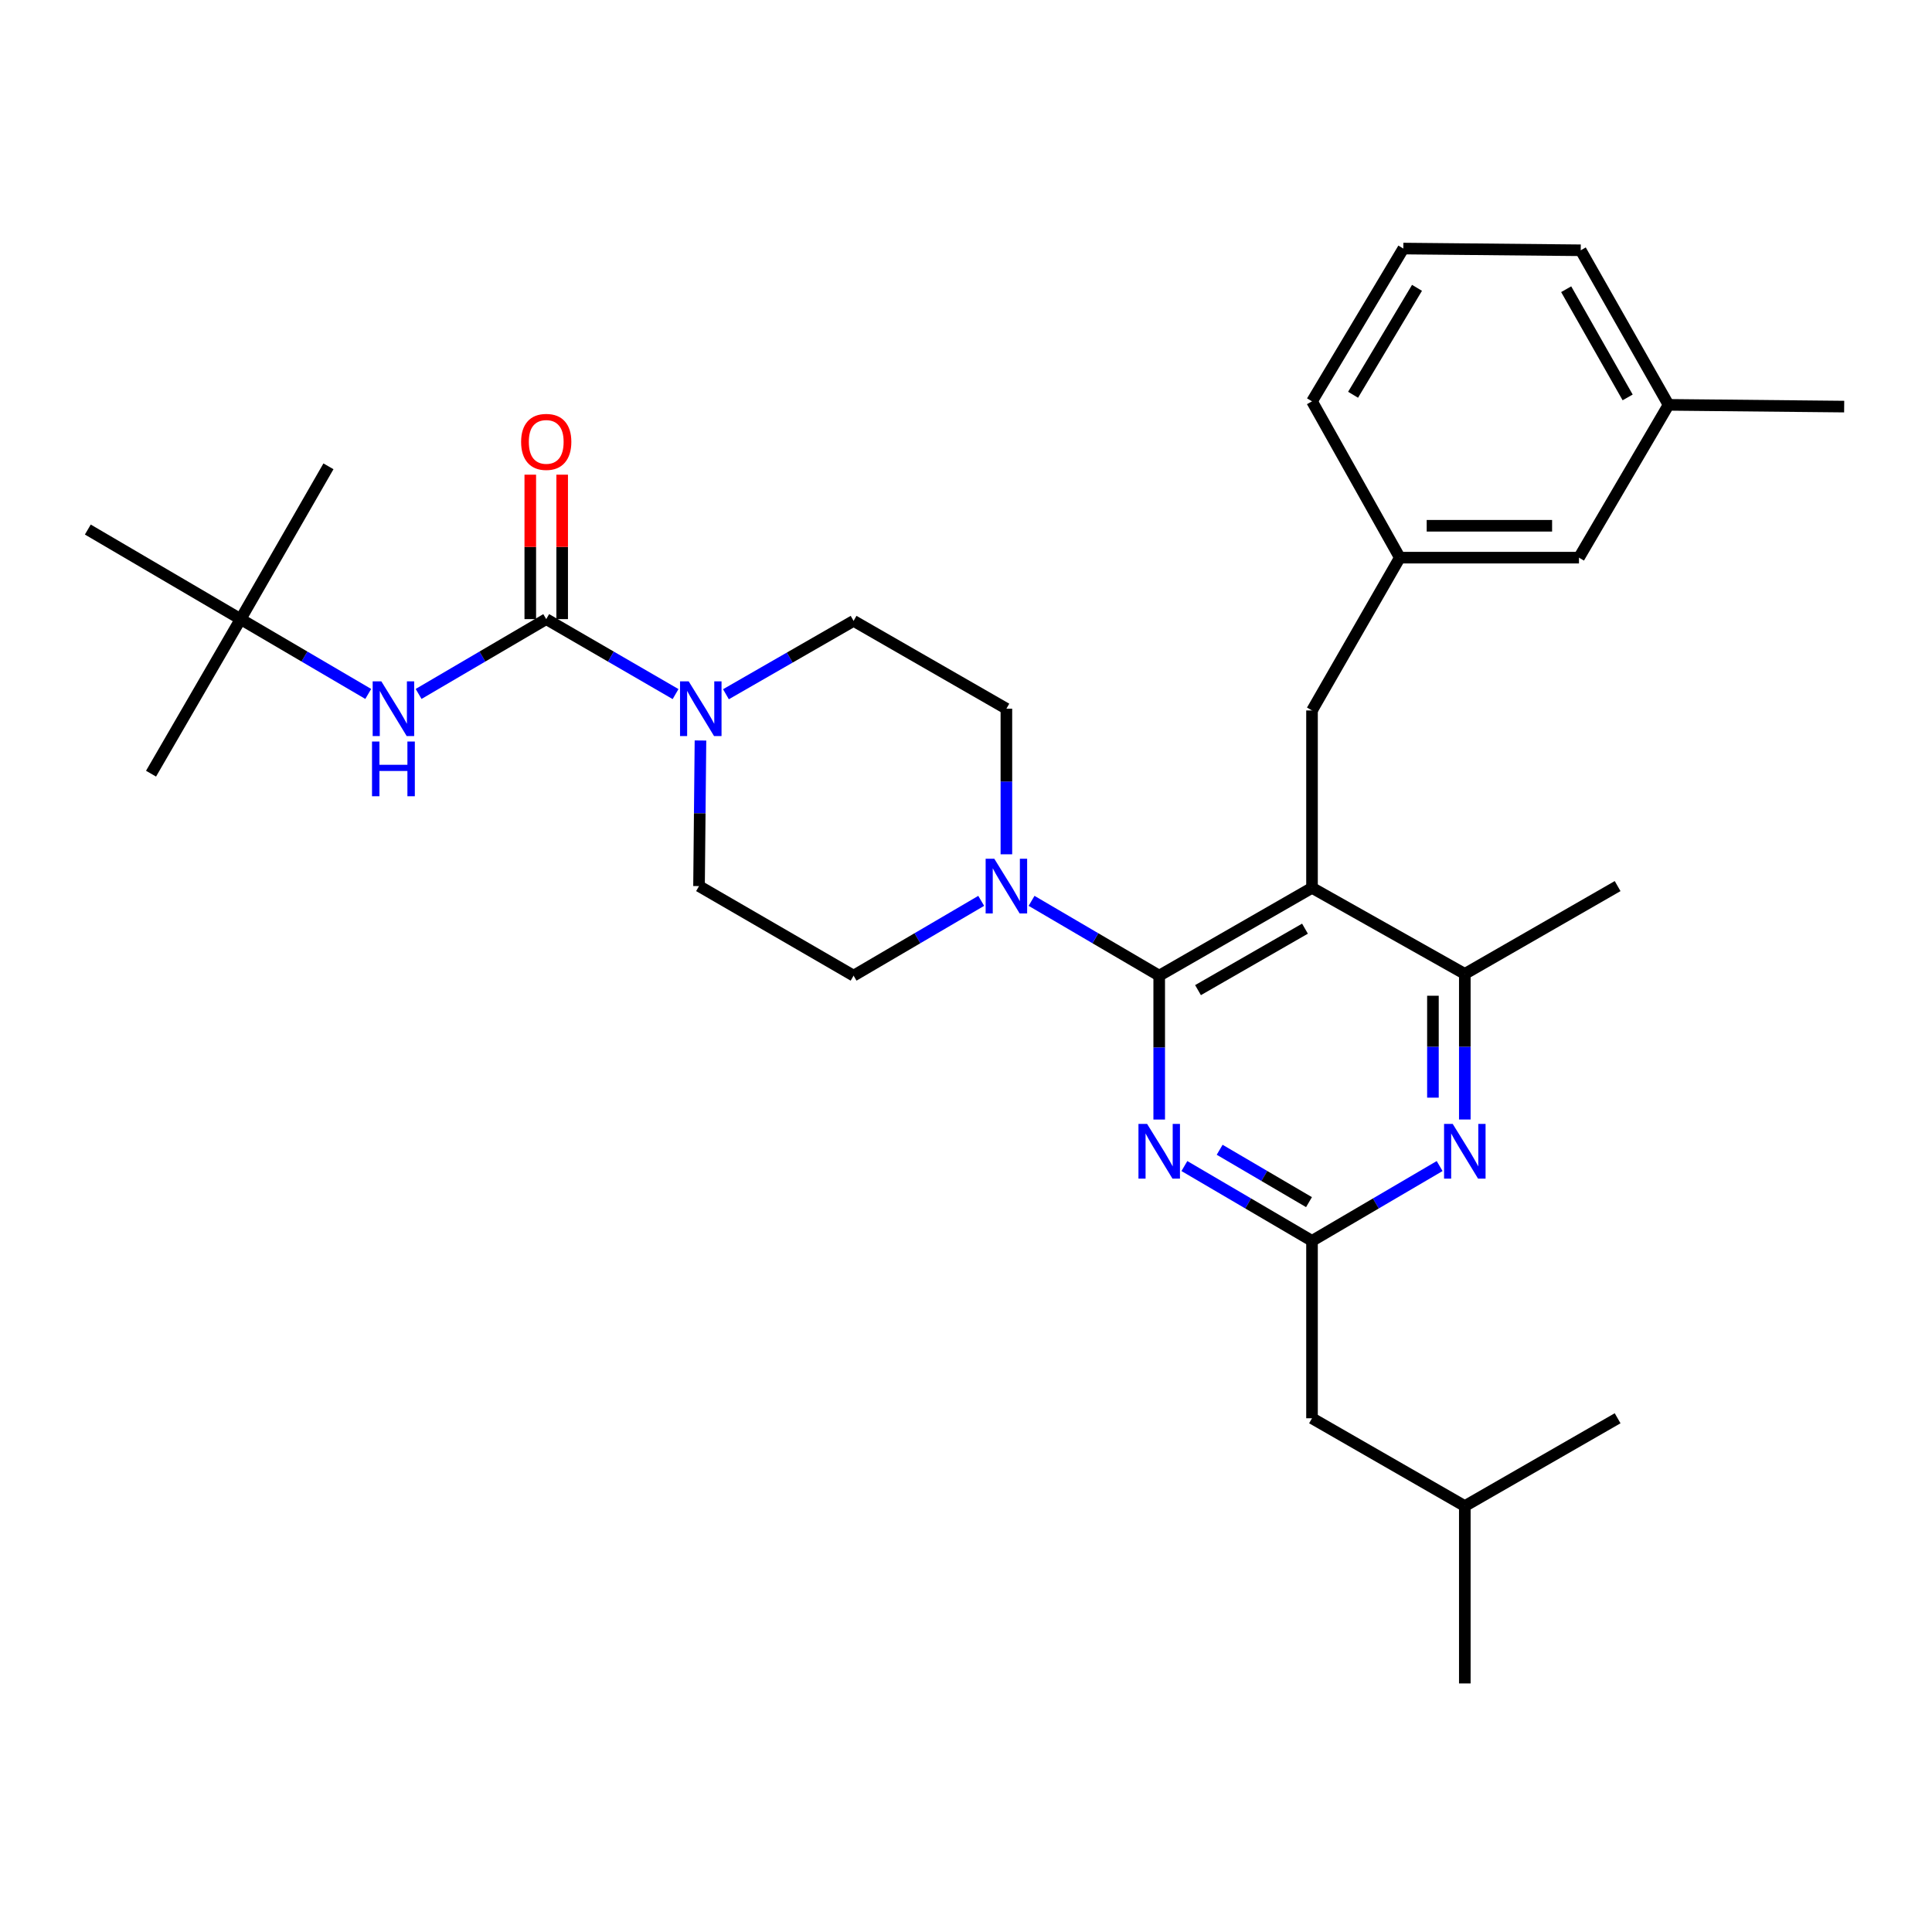 <?xml version='1.0' encoding='iso-8859-1'?>
<svg version='1.1' baseProfile='full'
              xmlns='http://www.w3.org/2000/svg'
                      xmlns:rdkit='http://www.rdkit.org/xml'
                      xmlns:xlink='http://www.w3.org/1999/xlink'
                  xml:space='preserve'
width='1000px' height='1000px' viewBox='0 0 1000 1000'>
<!-- END OF HEADER -->
<rect style='opacity:1.0;fill:#FFFFFF;stroke:none' width='1000' height='1000' x='0' y='0'> </rect>
<path class='bond-0' d='M 216.667,359.183 L 249.697,339.819' style='fill:none;fill-rule:evenodd;stroke:#0000FF;stroke-width:6px;stroke-linecap:butt;stroke-linejoin:miter;stroke-opacity:1' />
<path class='bond-0' d='M 249.697,339.819 L 282.726,320.456' style='fill:none;fill-rule:evenodd;stroke:#000000;stroke-width:6px;stroke-linecap:butt;stroke-linejoin:miter;stroke-opacity:1' />
<path class='bond-1' d='M 190.603,359.183 L 157.574,339.819' style='fill:none;fill-rule:evenodd;stroke:#0000FF;stroke-width:6px;stroke-linecap:butt;stroke-linejoin:miter;stroke-opacity:1' />
<path class='bond-1' d='M 157.574,339.819 L 124.545,320.456' style='fill:none;fill-rule:evenodd;stroke:#000000;stroke-width:6px;stroke-linecap:butt;stroke-linejoin:miter;stroke-opacity:1' />
<path class='bond-2' d='M 282.726,320.456 L 316.199,339.857' style='fill:none;fill-rule:evenodd;stroke:#000000;stroke-width:6px;stroke-linecap:butt;stroke-linejoin:miter;stroke-opacity:1' />
<path class='bond-2' d='M 316.199,339.857 L 349.672,359.258' style='fill:none;fill-rule:evenodd;stroke:#0000FF;stroke-width:6px;stroke-linecap:butt;stroke-linejoin:miter;stroke-opacity:1' />
<path class='bond-3' d='M 290.978,320.456 L 290.978,283.075' style='fill:none;fill-rule:evenodd;stroke:#000000;stroke-width:6px;stroke-linecap:butt;stroke-linejoin:miter;stroke-opacity:1' />
<path class='bond-3' d='M 290.978,283.075 L 290.978,245.694' style='fill:none;fill-rule:evenodd;stroke:#FF0000;stroke-width:6px;stroke-linecap:butt;stroke-linejoin:miter;stroke-opacity:1' />
<path class='bond-3' d='M 274.474,320.456 L 274.474,283.075' style='fill:none;fill-rule:evenodd;stroke:#000000;stroke-width:6px;stroke-linecap:butt;stroke-linejoin:miter;stroke-opacity:1' />
<path class='bond-3' d='M 274.474,283.075 L 274.474,245.694' style='fill:none;fill-rule:evenodd;stroke:#FF0000;stroke-width:6px;stroke-linecap:butt;stroke-linejoin:miter;stroke-opacity:1' />
<path class='bond-4' d='M 375.745,359.339 L 408.78,340.351' style='fill:none;fill-rule:evenodd;stroke:#0000FF;stroke-width:6px;stroke-linecap:butt;stroke-linejoin:miter;stroke-opacity:1' />
<path class='bond-4' d='M 408.78,340.351 L 441.815,321.363' style='fill:none;fill-rule:evenodd;stroke:#000000;stroke-width:6px;stroke-linecap:butt;stroke-linejoin:miter;stroke-opacity:1' />
<path class='bond-5' d='M 362.561,383.278 L 362.189,420.959' style='fill:none;fill-rule:evenodd;stroke:#0000FF;stroke-width:6px;stroke-linecap:butt;stroke-linejoin:miter;stroke-opacity:1' />
<path class='bond-5' d='M 362.189,420.959 L 361.816,458.639' style='fill:none;fill-rule:evenodd;stroke:#000000;stroke-width:6px;stroke-linecap:butt;stroke-linejoin:miter;stroke-opacity:1' />
<path class='bond-6' d='M 124.545,320.456 L 78.178,400.454' style='fill:none;fill-rule:evenodd;stroke:#000000;stroke-width:6px;stroke-linecap:butt;stroke-linejoin:miter;stroke-opacity:1' />
<path class='bond-7' d='M 124.545,320.456 L 45.455,274.089' style='fill:none;fill-rule:evenodd;stroke:#000000;stroke-width:6px;stroke-linecap:butt;stroke-linejoin:miter;stroke-opacity:1' />
<path class='bond-8' d='M 124.545,320.456 L 170.004,241.365' style='fill:none;fill-rule:evenodd;stroke:#000000;stroke-width:6px;stroke-linecap:butt;stroke-linejoin:miter;stroke-opacity:1' />
<path class='bond-9' d='M 679.095,367.73 L 724.545,288.64' style='fill:none;fill-rule:evenodd;stroke:#000000;stroke-width:6px;stroke-linecap:butt;stroke-linejoin:miter;stroke-opacity:1' />
<path class='bond-10' d='M 679.095,367.73 L 679.095,459.547' style='fill:none;fill-rule:evenodd;stroke:#000000;stroke-width:6px;stroke-linecap:butt;stroke-linejoin:miter;stroke-opacity:1' />
<path class='bond-11' d='M 679.095,459.547 L 758.185,504.089' style='fill:none;fill-rule:evenodd;stroke:#000000;stroke-width:6px;stroke-linecap:butt;stroke-linejoin:miter;stroke-opacity:1' />
<path class='bond-12' d='M 679.095,459.547 L 600.005,504.997' style='fill:none;fill-rule:evenodd;stroke:#000000;stroke-width:6px;stroke-linecap:butt;stroke-linejoin:miter;stroke-opacity:1' />
<path class='bond-12' d='M 675.455,480.674 L 620.091,512.489' style='fill:none;fill-rule:evenodd;stroke:#000000;stroke-width:6px;stroke-linecap:butt;stroke-linejoin:miter;stroke-opacity:1' />
<path class='bond-13' d='M 758.185,579.451 L 758.185,541.77' style='fill:none;fill-rule:evenodd;stroke:#0000FF;stroke-width:6px;stroke-linecap:butt;stroke-linejoin:miter;stroke-opacity:1' />
<path class='bond-13' d='M 758.185,541.77 L 758.185,504.089' style='fill:none;fill-rule:evenodd;stroke:#000000;stroke-width:6px;stroke-linecap:butt;stroke-linejoin:miter;stroke-opacity:1' />
<path class='bond-13' d='M 741.682,568.146 L 741.682,541.77' style='fill:none;fill-rule:evenodd;stroke:#0000FF;stroke-width:6px;stroke-linecap:butt;stroke-linejoin:miter;stroke-opacity:1' />
<path class='bond-13' d='M 741.682,541.77 L 741.682,515.394' style='fill:none;fill-rule:evenodd;stroke:#000000;stroke-width:6px;stroke-linecap:butt;stroke-linejoin:miter;stroke-opacity:1' />
<path class='bond-14' d='M 745.153,603.546 L 712.124,622.91' style='fill:none;fill-rule:evenodd;stroke:#0000FF;stroke-width:6px;stroke-linecap:butt;stroke-linejoin:miter;stroke-opacity:1' />
<path class='bond-14' d='M 712.124,622.91 L 679.095,642.273' style='fill:none;fill-rule:evenodd;stroke:#000000;stroke-width:6px;stroke-linecap:butt;stroke-linejoin:miter;stroke-opacity:1' />
<path class='bond-15' d='M 758.185,504.089 L 837.276,458.639' style='fill:none;fill-rule:evenodd;stroke:#000000;stroke-width:6px;stroke-linecap:butt;stroke-linejoin:miter;stroke-opacity:1' />
<path class='bond-16' d='M 600.005,504.997 L 600.005,542.235' style='fill:none;fill-rule:evenodd;stroke:#000000;stroke-width:6px;stroke-linecap:butt;stroke-linejoin:miter;stroke-opacity:1' />
<path class='bond-16' d='M 600.005,542.235 L 600.005,579.473' style='fill:none;fill-rule:evenodd;stroke:#0000FF;stroke-width:6px;stroke-linecap:butt;stroke-linejoin:miter;stroke-opacity:1' />
<path class='bond-17' d='M 600.005,504.997 L 566.971,485.637' style='fill:none;fill-rule:evenodd;stroke:#000000;stroke-width:6px;stroke-linecap:butt;stroke-linejoin:miter;stroke-opacity:1' />
<path class='bond-17' d='M 566.971,485.637 L 533.937,466.277' style='fill:none;fill-rule:evenodd;stroke:#0000FF;stroke-width:6px;stroke-linecap:butt;stroke-linejoin:miter;stroke-opacity:1' />
<path class='bond-18' d='M 613.037,603.546 L 646.066,622.91' style='fill:none;fill-rule:evenodd;stroke:#0000FF;stroke-width:6px;stroke-linecap:butt;stroke-linejoin:miter;stroke-opacity:1' />
<path class='bond-18' d='M 646.066,622.91 L 679.095,642.273' style='fill:none;fill-rule:evenodd;stroke:#000000;stroke-width:6px;stroke-linecap:butt;stroke-linejoin:miter;stroke-opacity:1' />
<path class='bond-18' d='M 631.292,595.118 L 654.413,608.672' style='fill:none;fill-rule:evenodd;stroke:#0000FF;stroke-width:6px;stroke-linecap:butt;stroke-linejoin:miter;stroke-opacity:1' />
<path class='bond-18' d='M 654.413,608.672 L 677.533,622.226' style='fill:none;fill-rule:evenodd;stroke:#000000;stroke-width:6px;stroke-linecap:butt;stroke-linejoin:miter;stroke-opacity:1' />
<path class='bond-19' d='M 679.095,642.273 L 679.095,734.09' style='fill:none;fill-rule:evenodd;stroke:#000000;stroke-width:6px;stroke-linecap:butt;stroke-linejoin:miter;stroke-opacity:1' />
<path class='bond-20' d='M 520.905,442.184 L 520.905,404.503' style='fill:none;fill-rule:evenodd;stroke:#0000FF;stroke-width:6px;stroke-linecap:butt;stroke-linejoin:miter;stroke-opacity:1' />
<path class='bond-20' d='M 520.905,404.503 L 520.905,366.823' style='fill:none;fill-rule:evenodd;stroke:#000000;stroke-width:6px;stroke-linecap:butt;stroke-linejoin:miter;stroke-opacity:1' />
<path class='bond-21' d='M 507.873,466.278 L 474.844,485.637' style='fill:none;fill-rule:evenodd;stroke:#0000FF;stroke-width:6px;stroke-linecap:butt;stroke-linejoin:miter;stroke-opacity:1' />
<path class='bond-21' d='M 474.844,485.637 L 441.815,504.997' style='fill:none;fill-rule:evenodd;stroke:#000000;stroke-width:6px;stroke-linecap:butt;stroke-linejoin:miter;stroke-opacity:1' />
<path class='bond-22' d='M 520.905,366.823 L 441.815,321.363' style='fill:none;fill-rule:evenodd;stroke:#000000;stroke-width:6px;stroke-linecap:butt;stroke-linejoin:miter;stroke-opacity:1' />
<path class='bond-23' d='M 361.816,458.639 L 441.815,504.997' style='fill:none;fill-rule:evenodd;stroke:#000000;stroke-width:6px;stroke-linecap:butt;stroke-linejoin:miter;stroke-opacity:1' />
<path class='bond-24' d='M 679.095,734.09 L 758.185,779.549' style='fill:none;fill-rule:evenodd;stroke:#000000;stroke-width:6px;stroke-linecap:butt;stroke-linejoin:miter;stroke-opacity:1' />
<path class='bond-25' d='M 758.185,779.549 L 758.185,871.347' style='fill:none;fill-rule:evenodd;stroke:#000000;stroke-width:6px;stroke-linecap:butt;stroke-linejoin:miter;stroke-opacity:1' />
<path class='bond-26' d='M 758.185,779.549 L 837.276,734.09' style='fill:none;fill-rule:evenodd;stroke:#000000;stroke-width:6px;stroke-linecap:butt;stroke-linejoin:miter;stroke-opacity:1' />
<path class='bond-27' d='M 817.27,288.64 L 724.545,288.64' style='fill:none;fill-rule:evenodd;stroke:#000000;stroke-width:6px;stroke-linecap:butt;stroke-linejoin:miter;stroke-opacity:1' />
<path class='bond-27' d='M 803.361,272.136 L 738.454,272.136' style='fill:none;fill-rule:evenodd;stroke:#000000;stroke-width:6px;stroke-linecap:butt;stroke-linejoin:miter;stroke-opacity:1' />
<path class='bond-28' d='M 817.27,288.64 L 863.636,209.549' style='fill:none;fill-rule:evenodd;stroke:#000000;stroke-width:6px;stroke-linecap:butt;stroke-linejoin:miter;stroke-opacity:1' />
<path class='bond-29' d='M 724.545,288.64 L 679.095,207.725' style='fill:none;fill-rule:evenodd;stroke:#000000;stroke-width:6px;stroke-linecap:butt;stroke-linejoin:miter;stroke-opacity:1' />
<path class='bond-30' d='M 863.636,209.549 L 818.186,129.542' style='fill:none;fill-rule:evenodd;stroke:#000000;stroke-width:6px;stroke-linecap:butt;stroke-linejoin:miter;stroke-opacity:1' />
<path class='bond-30' d='M 842.469,205.7 L 810.654,149.695' style='fill:none;fill-rule:evenodd;stroke:#000000;stroke-width:6px;stroke-linecap:butt;stroke-linejoin:miter;stroke-opacity:1' />
<path class='bond-31' d='M 863.636,209.549 L 954.545,210.457' style='fill:none;fill-rule:evenodd;stroke:#000000;stroke-width:6px;stroke-linecap:butt;stroke-linejoin:miter;stroke-opacity:1' />
<path class='bond-32' d='M 726.36,128.653 L 818.186,129.542' style='fill:none;fill-rule:evenodd;stroke:#000000;stroke-width:6px;stroke-linecap:butt;stroke-linejoin:miter;stroke-opacity:1' />
<path class='bond-33' d='M 726.36,128.653 L 679.095,207.725' style='fill:none;fill-rule:evenodd;stroke:#000000;stroke-width:6px;stroke-linecap:butt;stroke-linejoin:miter;stroke-opacity:1' />
<path class='bond-33' d='M 733.437,148.981 L 700.351,204.332' style='fill:none;fill-rule:evenodd;stroke:#000000;stroke-width:6px;stroke-linecap:butt;stroke-linejoin:miter;stroke-opacity:1' />
<path  class='atom-0' d='M 197.375 352.663
L 206.655 367.663
Q 207.575 369.143, 209.055 371.823
Q 210.535 374.503, 210.615 374.663
L 210.615 352.663
L 214.375 352.663
L 214.375 380.983
L 210.495 380.983
L 200.535 364.583
Q 199.375 362.663, 198.135 360.463
Q 196.935 358.263, 196.575 357.583
L 196.575 380.983
L 192.895 380.983
L 192.895 352.663
L 197.375 352.663
' fill='#0000FF'/>
<path  class='atom-0' d='M 192.555 383.815
L 196.395 383.815
L 196.395 395.855
L 210.875 395.855
L 210.875 383.815
L 214.715 383.815
L 214.715 412.135
L 210.875 412.135
L 210.875 399.055
L 196.395 399.055
L 196.395 412.135
L 192.555 412.135
L 192.555 383.815
' fill='#0000FF'/>
<path  class='atom-2' d='M 356.464 352.663
L 365.744 367.663
Q 366.664 369.143, 368.144 371.823
Q 369.624 374.503, 369.704 374.663
L 369.704 352.663
L 373.464 352.663
L 373.464 380.983
L 369.584 380.983
L 359.624 364.583
Q 358.464 362.663, 357.224 360.463
Q 356.024 358.263, 355.664 357.583
L 355.664 380.983
L 351.984 380.983
L 351.984 352.663
L 356.464 352.663
' fill='#0000FF'/>
<path  class='atom-3' d='M 269.726 228.719
Q 269.726 221.919, 273.086 218.119
Q 276.446 214.319, 282.726 214.319
Q 289.006 214.319, 292.366 218.119
Q 295.726 221.919, 295.726 228.719
Q 295.726 235.599, 292.326 239.519
Q 288.926 243.399, 282.726 243.399
Q 276.486 243.399, 273.086 239.519
Q 269.726 235.639, 269.726 228.719
M 282.726 240.199
Q 287.046 240.199, 289.366 237.319
Q 291.726 234.399, 291.726 228.719
Q 291.726 223.159, 289.366 220.359
Q 287.046 217.519, 282.726 217.519
Q 278.406 217.519, 276.046 220.319
Q 273.726 223.119, 273.726 228.719
Q 273.726 234.439, 276.046 237.319
Q 278.406 240.199, 282.726 240.199
' fill='#FF0000'/>
<path  class='atom-9' d='M 751.925 581.746
L 761.205 596.746
Q 762.125 598.226, 763.605 600.906
Q 765.085 603.586, 765.165 603.746
L 765.165 581.746
L 768.925 581.746
L 768.925 610.066
L 765.045 610.066
L 755.085 593.666
Q 753.925 591.746, 752.685 589.546
Q 751.485 587.346, 751.125 586.666
L 751.125 610.066
L 747.445 610.066
L 747.445 581.746
L 751.925 581.746
' fill='#0000FF'/>
<path  class='atom-12' d='M 593.745 581.746
L 603.025 596.746
Q 603.945 598.226, 605.425 600.906
Q 606.905 603.586, 606.985 603.746
L 606.985 581.746
L 610.745 581.746
L 610.745 610.066
L 606.865 610.066
L 596.905 593.666
Q 595.745 591.746, 594.505 589.546
Q 593.305 587.346, 592.945 586.666
L 592.945 610.066
L 589.265 610.066
L 589.265 581.746
L 593.745 581.746
' fill='#0000FF'/>
<path  class='atom-14' d='M 514.645 444.479
L 523.925 459.479
Q 524.845 460.959, 526.325 463.639
Q 527.805 466.319, 527.885 466.479
L 527.885 444.479
L 531.645 444.479
L 531.645 472.799
L 527.765 472.799
L 517.805 456.399
Q 516.645 454.479, 515.405 452.279
Q 514.205 450.079, 513.845 449.399
L 513.845 472.799
L 510.165 472.799
L 510.165 444.479
L 514.645 444.479
' fill='#0000FF'/>
</svg>
